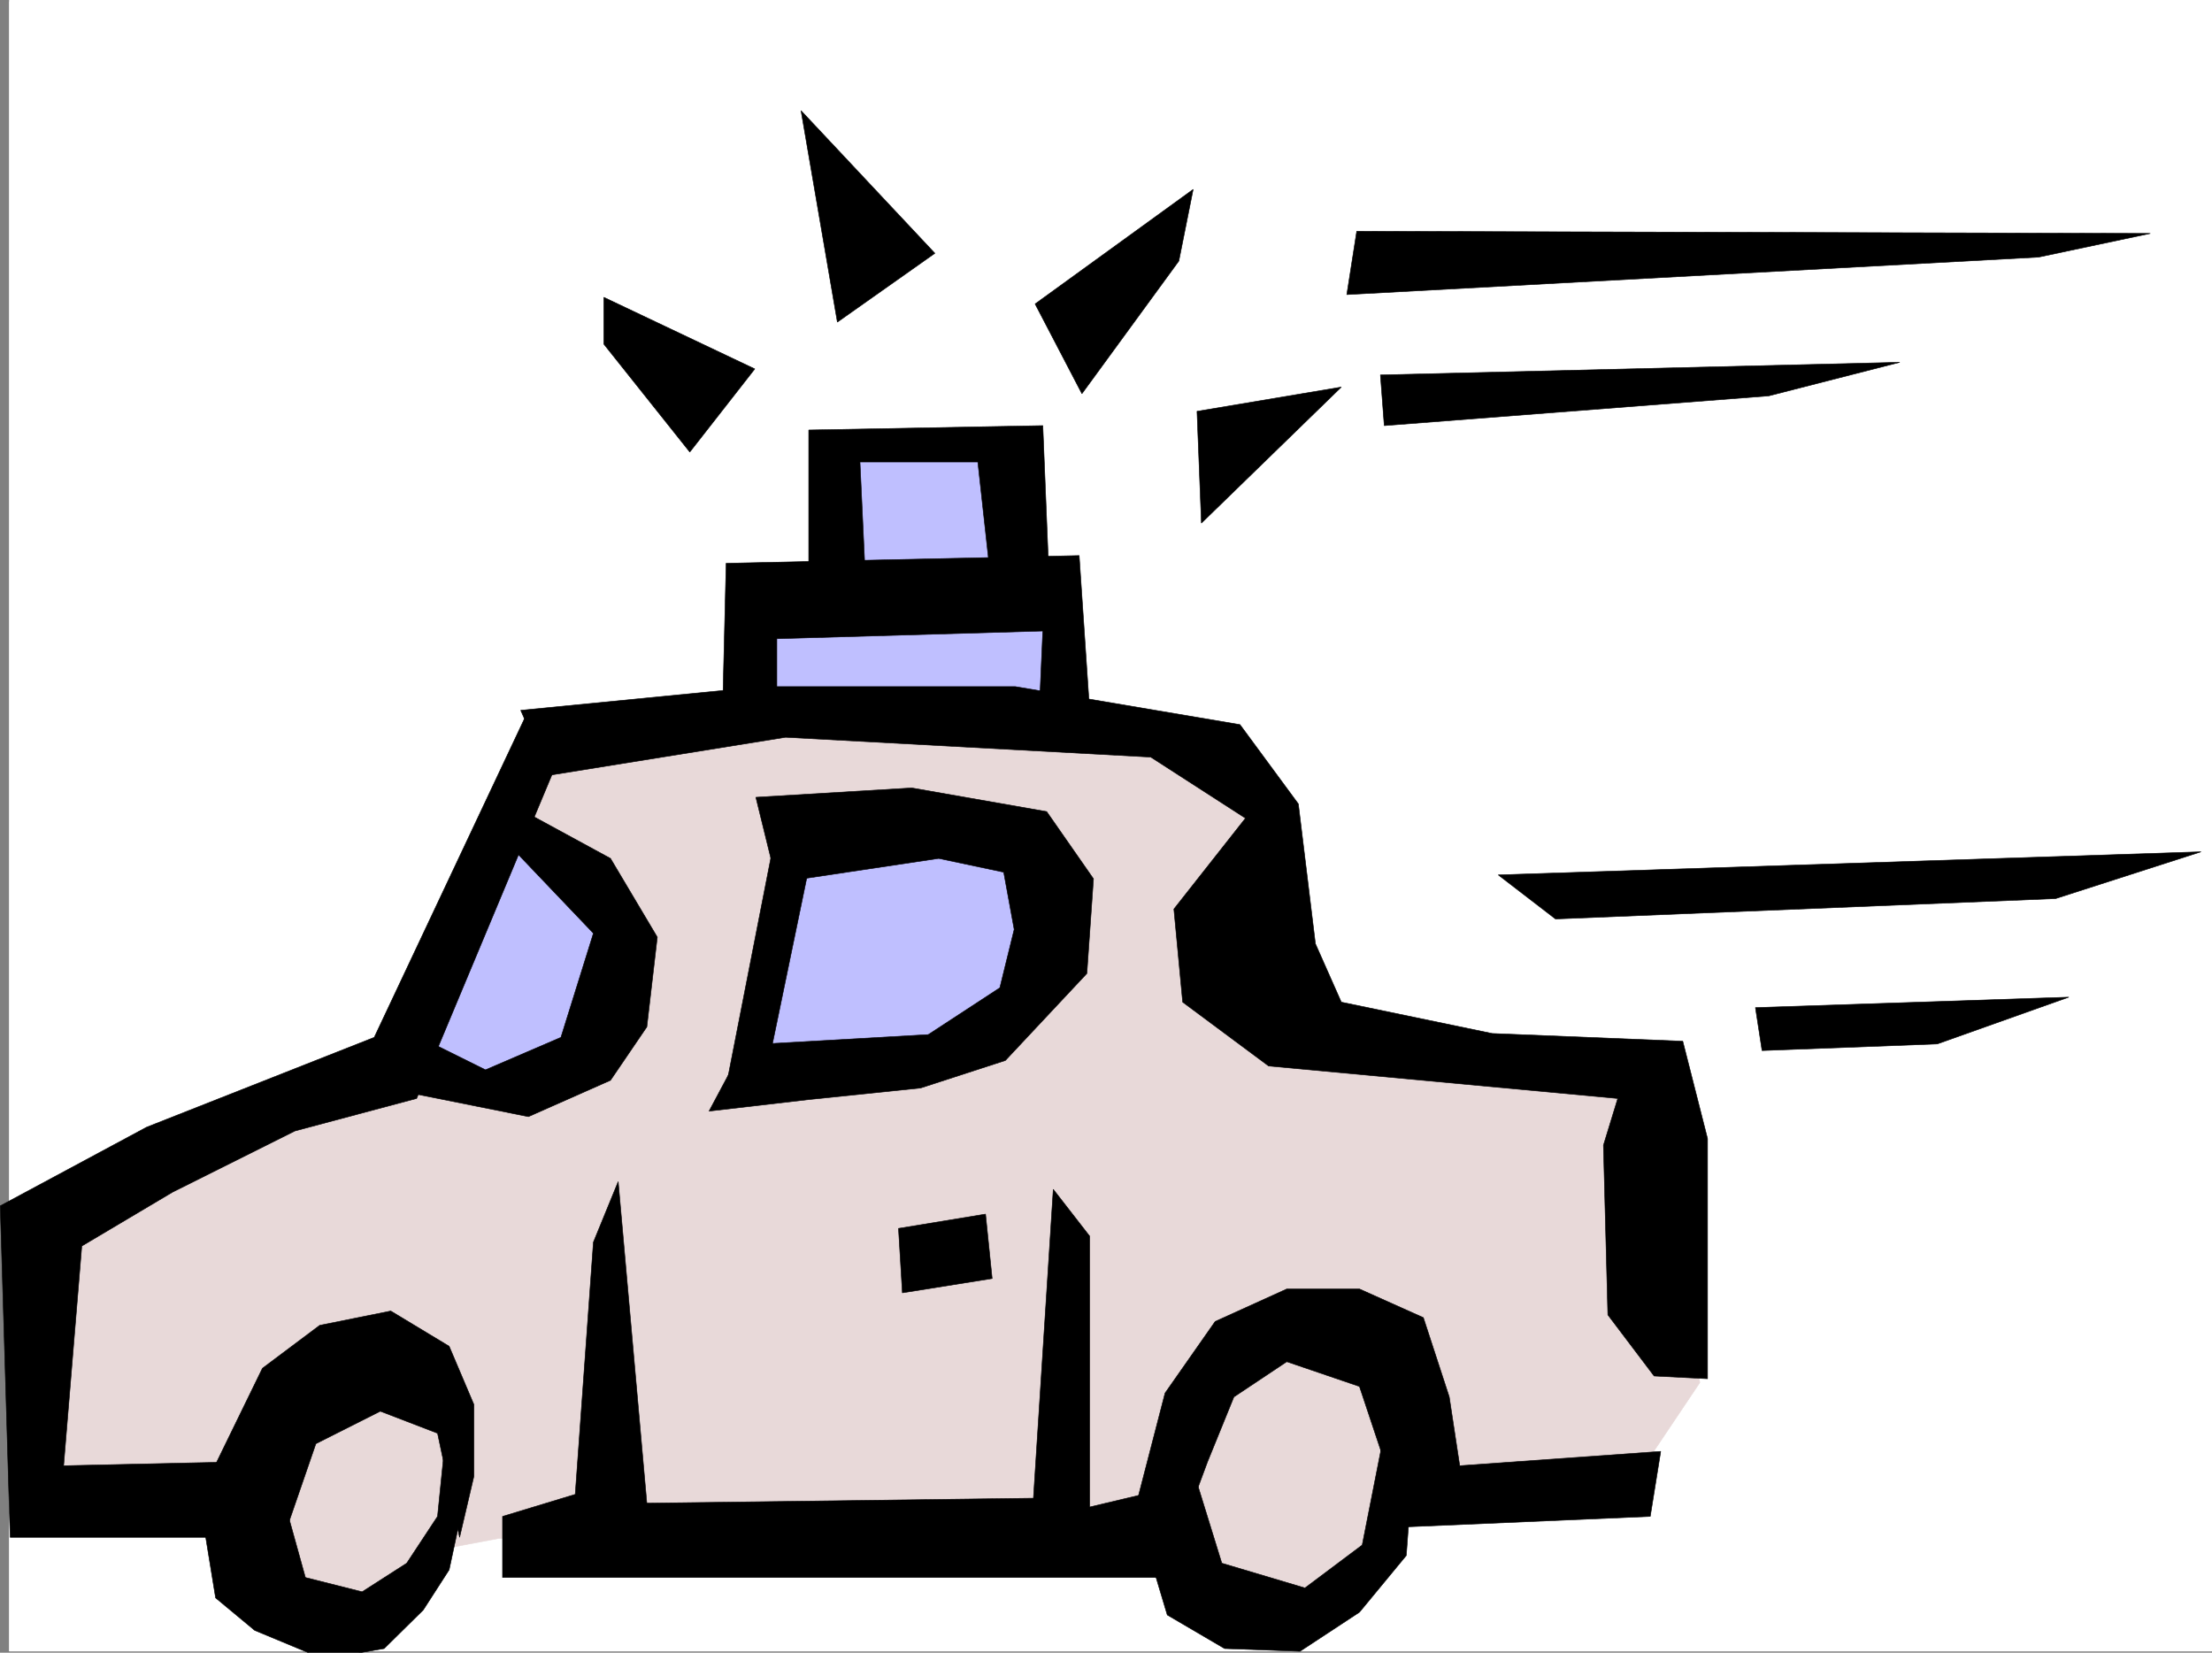 <svg xmlns="http://www.w3.org/2000/svg" width="3009.391" height="2248.25"><rect width="100%" height="100%" fill="#808080" stroke="none"/><defs><clipPath id="a"><path d="M0 0h2997v2244.137H0Zm0 0"/></clipPath><clipPath id="b"><path d="M256 1956h372v290.09H256Zm0 0"/></clipPath><clipPath id="c"><path d="M255 1955h373v291.09H255Zm0 0"/></clipPath></defs><path fill="#fff" d="M12.375 2246.297h2997.016V0H12.375Zm0 0"/><g clip-path="url(#a)" transform="translate(12.375 2.16)"><path fill="#fff" fill-rule="evenodd" stroke="#fff" stroke-linecap="square" stroke-linejoin="bevel" stroke-miterlimit="10" stroke-width=".743" d="M.742 2244.137h2995.531V-2.16H.743Zm0 0"/></g><path fill="#e8d9d9" fill-rule="evenodd" stroke="#e8d9d9" stroke-linecap="square" stroke-linejoin="bevel" stroke-miterlimit="10" stroke-width=".743" d="m17.613 1665.074 507.247-195.5 201.558-464.39 657.078-33.704 316.2 61.426 47.195 173.016 19.473 196.242 478.777 56.93 67.449 421.695-89.93 134.074-310.925 19.473-86.918 139.312L1657 2202.113l-77.926-100.37-900.629-8.993-75.66 14.23-159.605 118.317-137.086-190.961-269.008 5.238zm0 0"/><path fill="#bfbfff" fill-rule="evenodd" stroke="#bfbfff" stroke-linecap="square" stroke-linejoin="bevel" stroke-miterlimit="10" stroke-width=".743" d="m1106.277 1114.547-86.921 355.027 287.738-33.703 143.105-128.836-41.953-173.02zm-447.304-14.234L846.3 1262.851l-33.707 148.308-119.879 72.645-152.098-19.47zm475.023-508.575v187.25l-125.117 33.707-14.234 158.785 469.789 8.993-33.707-167.778-75.696-196.246zm0 0"/><path fill-rule="evenodd" stroke="#000" stroke-linecap="square" stroke-linejoin="bevel" stroke-miterlimit="10" stroke-width=".743" d="M1100.293 785.715V584.977l318.43-5.985 8.996 220.953-77.93 5.243-19.468-176.774h-160.352l8.25 176.774zm0 0"/><path fill-rule="evenodd" stroke="#000" stroke-linecap="square" stroke-linejoin="bevel" stroke-miterlimit="10" stroke-width=".743" d="m1468.184 755.766-480.262 10.476-5.281 219.469 74.21 5.238V868.84l361.872-10.476-5.238 118.356 68.933-10.48zm0 0"/><path fill-rule="evenodd" stroke="#000" stroke-linecap="square" stroke-linejoin="bevel" stroke-miterlimit="10" stroke-width=".743" d="m708.434 966.238 328.91-32.218h343.922l305.683 51.69 79.415 107.84 23.222 190.259 35.23 79.414 205.313 42.656 259.235 10.52 33.703 132.546v326.567l-72.688-3.715-62.91-83.168-6.02-230.688 19.508-63.656-475.023-44.183-116.91-86.88-11.965-126.605 97.398-123.597-128.875-83.125-496.765-26.98-321.442 51.69zm381.383-815.703 49.422 287.621 132.625-93.605zM821.551 404.45l205.312 97.398-88.406 113.078-116.906-146.781Zm801.707-146.782-215.012 155.777 63.692 122.11 131.847-180.528zm201.559 268.891-196.282 32.96 5.98 152.063zm0 0"/><path fill-rule="evenodd" stroke="#000" stroke-linecap="square" stroke-linejoin="bevel" stroke-miterlimit="10" stroke-width=".743" d="M718.91 966.238 509.14 1411.16l-309.437 122.067L.371 1640.324l13.489 450.899h288.48l19.473-102.598-235.266 5.242 24.711-298.844 123.637-73.43 166.328-83.124 165.59-44.184 196.32-469.629zm0 0"/><path fill-rule="evenodd" stroke="#000" stroke-linecap="square" stroke-linejoin="bevel" stroke-miterlimit="10" stroke-width=".743" d="m694.2 1093.55 136.343 74.173 63.695 107.093-14.234 122.11-49.46 72.648-111.634 49.422-220.289-44.184 54.703-72.648 107.172 53.176 102.637-44.18 44.184-141.582-107.875-113.117zm367.894 5.24-79.453 405.972 54.703-19.469 62.95-304.082zm0 0"/><path fill-rule="evenodd" stroke="#000" stroke-linecap="square" stroke-linejoin="bevel" stroke-miterlimit="10" stroke-width=".743" d="m1028.348 1084.555 212.043-12.707 183.574 32.18 63.691 91.417-8.992 128.793-110.886 118.356-115.387 37.457-152.098 15.718-135.598 15.72 47.938-89.852 250.238-14.23 97.399-63.696 19.511-79.375-14.273-77.887-88.402-18.726-220.254 32.96zm312.449 567.031-118.395 19.469 5.278 87.625 122.11-19.473zm-1057.93 361.75 74.176-152.059 77.926-58.414 96.652-19.472 79.414 47.937 33.703 79.41v97.36l-19.472 83.125-29.988-141.54-77.887-29.952-87.664 44.183-38.98 113.117-122.11 5.239zm0 0"/><g clip-path="url(#b)" transform="translate(12.375 2.16)"><path fill-rule="evenodd" d="m256.262 2020.172 24.71 151.316 53.176 44.184 93.684 38.941 82.422-14.23 53.176-52.434 35.23-54.664 28.465-132.586-33.703-44.183-10.52 104.125-41.953 63.652-60.683 38.945-77.184-19.472-29.95-107.88zm0 0"/></g><g clip-path="url(#c)" transform="translate(12.375 2.16)"><path fill="none" stroke="#000" stroke-linecap="square" stroke-linejoin="bevel" stroke-miterlimit="10" stroke-width=".743" d="m256.262 2020.172 24.71 151.316 53.176 44.184 93.684 38.941 82.422-14.23 53.176-52.434 35.23-54.664 28.465-132.586-33.703-44.183-10.52 104.125-41.953 63.652-60.683 38.945-77.184-19.472-29.95-107.88zm0 0"/></g><path fill-rule="evenodd" stroke="#000" stroke-linecap="square" stroke-linejoin="bevel" stroke-miterlimit="10" stroke-width=".743" d="m841.059 1607.363 38.945 437.45 525.973-6.766 26.98-420.168 49.461 63.656v368.516l132.625-31.473-6.02 127.348h-925.3V2062.8l98.883-29.992 24.71-343.024zm0 0"/><path fill-rule="evenodd" stroke="#000" stroke-linecap="square" stroke-linejoin="bevel" stroke-miterlimit="10" stroke-width=".743" d="m1535.594 2085.984 49.46-190.965 68.192-97.398 97.399-44.18h98.883l86.918 38.942 35.23 107.879 14.234 93.605 273.465-19.473-14.234 88.407-331.918 14.23-63.695-191.004-98.883-33.703-71.946 47.938-35.933 88.363-47.23 127.352zm0 0"/><path fill-rule="evenodd" stroke="#000" stroke-linecap="square" stroke-linejoin="bevel" stroke-miterlimit="10" stroke-width=".743" d="m1559.602 2101.742 28.465 95.13 77.925 45.671 102.637 3.754 80.898-53.176 63.696-77.144 8.992-122.11-38.945-44.183-29.989 152.058-77.925 58.414-113.118-33.703-44.222-143.066zm286.211-1787.144 1079.668 2.972-152.098 32.22-941.059 50.944zm32.219 195.461 706.539-17.204-178.336 45.668-522.965 40.47zm160.308 680.105 956.074-31.434-197.804 63.653-680.34 27.722zm349.906 180.527 426.348-14.234-179.078 63.656-238.274 8.992zm0 0"/></svg>
